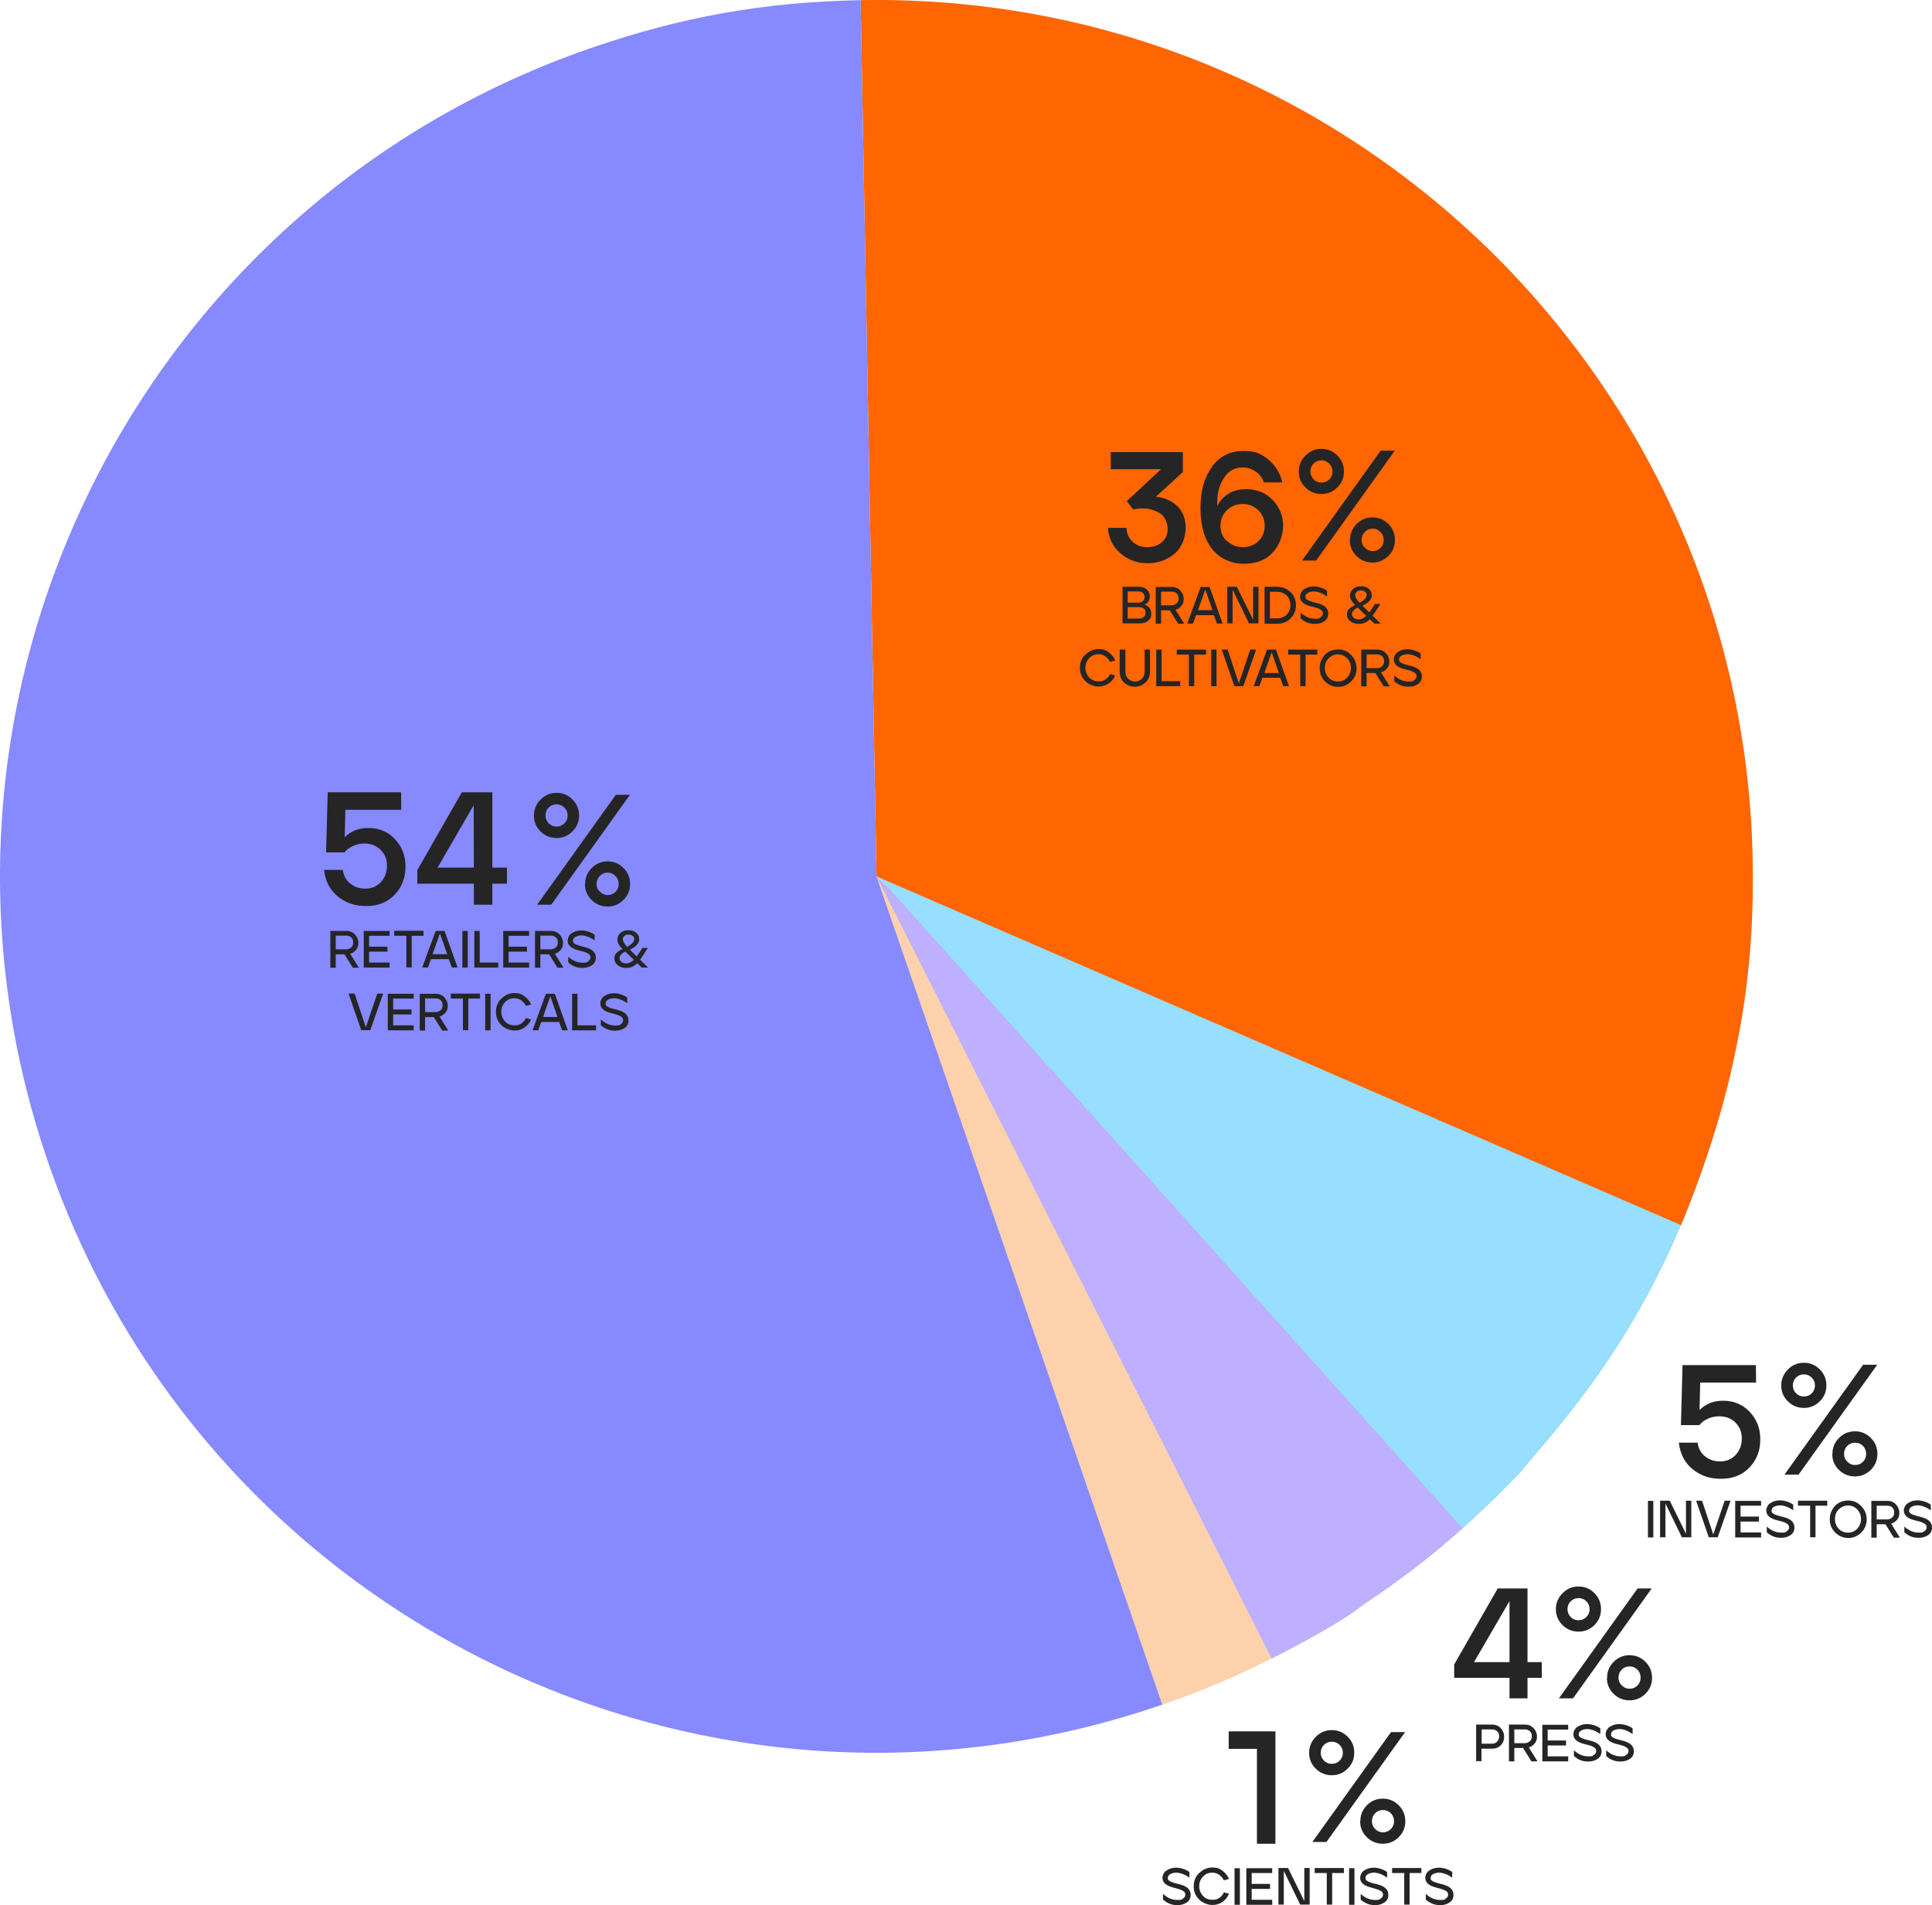 <?xml version="1.0" encoding="UTF-8"?>
<svg id="Layer_1" data-name="Layer 1" xmlns="http://www.w3.org/2000/svg" viewBox="0 0 1082.86 1067.78">
  <defs>
    <style>
      .cls-1 {
        fill: #252525;
      }

      .cls-2 {
        fill: #252525;
      }

      .cls-3 {
        fill: #beafff;
      }

      .cls-4 {
        fill: #fdd1ac;
      }

      .cls-5 {
        fill: #97deff;
      }

      .cls-6 {
        fill: #ff6500;
      }

      .cls-7 {
        fill: #8789ff;
      }
    </style>
  </defs>
  <path class="cls-4" d="M491.26,491.18l274.9,407c-36,24.3-73.7,43.1-114.7,57.3l-160.2-464.2v-.1Z"/>
  <path class="cls-5" d="M491.26,491.18l469.8,143.2c-22.2,72.6-53.8,128.6-104.5,185.1l-365.2-328.4h0l-.1.1Z"/>
  <path class="cls-6" d="M491.26,491.18L482.36.08c271.2-4.9,495,210.9,500,482.1,1,54.2-5.5,100.3-21.3,152.2l-469.8-143.2h0Z"/>
  <path class="cls-7" d="M491.26,491.18l160.2,464.2c-256.4,88.5-536-47.6-624.5-304C-61.44,395.08,74.66,115.48,331.06,26.98,382.36,9.28,428.16,1.18,482.36.08l8.9,491v.1Z"/>
  <g>
    <path class="cls-2" d="M839.45,890.29h16.7v41.3h8v8.8h-8v11.5h-10.1v-11.5h-31v-7.5l24.4-42.6h0ZM846.05,931.59v-34.2l-19.9,34.2h19.9Z"/>
    <path class="cls-2" d="M875.85,892.89c2.5-2.5,5.4-3.7,8.9-3.7s6.4,1.2,8.9,3.7,3.7,5.5,3.7,9-1.2,6.4-3.7,8.9-5.5,3.7-8.9,3.7-6.5-1.2-9-3.7-3.7-5.4-3.7-8.9,1.3-6.5,3.8-9h0ZM873.75,951.89l44.1-61.6h7.9l-44.1,61.6h-7.9ZM878.55,901.89c0,1.7.6,3.2,1.8,4.4s2.6,1.8,4.4,1.8,3.2-.6,4.4-1.8,1.8-2.7,1.8-4.4-.6-3.2-1.8-4.4-2.7-1.8-4.4-1.8-3.2.6-4.4,1.8-1.8,2.7-1.8,4.4h0ZM900.75,940.39c0-3.5,1.2-6.5,3.7-9s5.5-3.7,8.9-3.7,6.4,1.2,8.9,3.7,3.7,5.5,3.7,9-1.2,6.4-3.7,8.9-5.5,3.7-8.9,3.7-6.5-1.2-9-3.7-3.7-5.4-3.7-8.9h.1ZM909.05,944.69c1.2,1.2,2.6,1.8,4.3,1.8s3.2-.6,4.4-1.8,1.8-2.7,1.8-4.4-.6-3.3-1.8-4.5-2.6-1.8-4.4-1.8-3.2.6-4.4,1.8-1.8,2.7-1.8,4.5.6,3.1,1.8,4.3l.1.1Z"/>
    <path class="cls-2" d="M827.35,987.09v-20.5h9c2,0,3.6.7,4.8,2s1.9,2.9,1.9,4.8-.6,3.5-1.9,4.8-2.9,1.9-4.8,1.9h-6v7h-3ZM830.45,977.29h5.8c1.2,0,2.2-.4,2.9-1.2s1.1-1.8,1.1-2.9-.3-2.1-1.1-2.8-1.7-1.1-2.9-1.1h-5.8v8h0Z"/>
    <path class="cls-2" d="M845.75,987.09v-20.5h9c2,0,3.6.7,4.8,2,1.3,1.3,1.9,2.9,1.9,4.7s-.4,2.8-1.3,3.9c-.9,1.1-2,1.8-3.3,2.2l4.9,7.8h-3.4l-4.7-7.5h-4.9v7.5h-3v-.1ZM854.55,976.99c1.2,0,2.1-.4,2.9-1.1s1.1-1.6,1.1-2.8-.3-2-1-2.7-1.6-1.1-2.8-1.1h-6v7.7h5.8Z"/>
    <path class="cls-2" d="M878.95,966.59v2.8h-11.5v6.1h10.3v2.8h-10.3v6.1h11.5v2.8h-14.5v-20.5h14.5v-.1Z"/>
    <path class="cls-2" d="M884.15,967.89c1.5-1.1,3.3-1.6,5.4-1.6s5.2.8,7.4,2.4v3.2c-1.1-.8-2.3-1.5-3.6-2s-2.6-.8-3.8-.8-2.3.3-3.3.8-1.4,1.3-1.4,2.2,0,.6.2.9c.1.3.4.5.7.7s.6.4.9.5.7.3,1.3.5,1.1.3,1.4.4.8.2,1.6.4c2.5.6,4.2,1.4,5.2,2.4s1.5,2.2,1.5,3.6h0c0,1.9-.7,3.3-2.2,4.3s-3.2,1.5-5.2,1.5h-.2c-3,0-5.6-1-7.9-3.1v-3.2c2.5,2.3,5.2,3.4,8,3.4s2.3-.2,3.2-.8,1.3-1.2,1.3-2.2-.4-1.5-1.3-2.1-2.4-1.1-4.5-1.6c-2.4-.5-4.2-1.3-5.3-2.2s-1.7-2.1-1.7-3.5.8-3.2,2.3-4.2h0v.1Z"/>
    <path class="cls-2" d="M902.25,967.89c1.5-1.1,3.3-1.6,5.4-1.6s5.2.8,7.4,2.4v3.2c-1.1-.8-2.3-1.5-3.6-2s-2.6-.8-3.8-.8-2.3.3-3.3.8-1.4,1.3-1.4,2.2,0,.6.2.9c.1.3.4.5.7.7s.6.4.9.5.7.3,1.3.5,1.1.3,1.4.4c.3,0,.8.2,1.6.4,2.5.6,4.2,1.4,5.2,2.4s1.5,2.2,1.5,3.6h0c0,1.9-.7,3.3-2.2,4.3s-3.2,1.5-5.2,1.5h-.2c-3,0-5.6-1-7.9-3.1v-3.2c2.5,2.3,5.2,3.4,8,3.4s2.3-.2,3.2-.8,1.3-1.2,1.3-2.2-.4-1.5-1.3-2.1-2.4-1.1-4.5-1.6c-2.4-.5-4.2-1.3-5.3-2.2s-1.7-2.1-1.7-3.5.8-3.2,2.3-4.2h0v.1Z"/>
  </g>
  <path class="cls-2" d="M737.55,973.38c2.5-2.5,5.4-3.7,8.9-3.7s6.4,1.2,8.9,3.7,3.7,5.5,3.7,9-1.2,6.4-3.7,8.9-5.5,3.7-8.9,3.7-6.5-1.2-9-3.7-3.7-5.4-3.7-8.9,1.3-6.5,3.8-9h0ZM735.55,1032.38l44.1-61.6h7.9l-44.1,61.6h-7.9ZM740.25,982.38c0,1.7.6,3.2,1.8,4.4s2.6,1.8,4.4,1.8,3.2-.6,4.4-1.8,1.8-2.7,1.8-4.4-.6-3.2-1.8-4.4-2.7-1.8-4.4-1.8-3.2.6-4.4,1.8-1.8,2.7-1.8,4.4h0ZM762.45,1020.78c0-3.5,1.2-6.5,3.7-9s5.5-3.7,8.9-3.7,6.4,1.2,8.9,3.7,3.7,5.5,3.7,9-1.2,6.4-3.7,8.9-5.5,3.7-8.9,3.7-6.5-1.2-9-3.7-3.7-5.4-3.7-8.9h.1ZM770.85,1025.18c1.2,1.2,2.6,1.8,4.3,1.8s3.2-.6,4.4-1.8c1.2-1.2,1.8-2.7,1.8-4.4s-.6-3.3-1.8-4.5-2.6-1.8-4.4-1.8-3.2.6-4.4,1.8-1.8,2.7-1.8,4.5.6,3.1,1.8,4.3l.1.1Z"/>
  <path class="cls-2" d="M653.85,1048.38c1.5-1.1,3.3-1.6,5.4-1.6s5.2.8,7.4,2.4v3.2c-1.1-.8-2.3-1.5-3.6-2s-2.6-.8-3.8-.8-2.3.3-3.3.8-1.4,1.3-1.4,2.2,0,.6.2.9c.1.3.4.5.7.7s.6.4.9.5.7.3,1.3.5,1.1.3,1.4.4.8.2,1.6.4c2.5.6,4.2,1.4,5.2,2.4s1.5,2.2,1.5,3.6h0c0,1.9-.7,3.3-2.2,4.3s-3.2,1.5-5.2,1.5h-.2c-3,0-5.6-1.1-7.9-3.1v-3.2c2.5,2.3,5.2,3.4,8,3.4s2.3-.2,3.2-.8,1.3-1.2,1.3-2.2-.4-1.6-1.3-2.1-2.4-1.1-4.5-1.6c-2.4-.6-4.2-1.3-5.3-2.2s-1.7-2.1-1.7-3.5.8-3.2,2.3-4.2h0v.1Z"/>
  <path class="cls-2" d="M672.25,1049.78c2-2.1,4.5-3.1,7.3-3.1s4,.6,5.6,1.8,2.9,2.7,3.7,4.6l-2.9.8c-.6-1.3-1.5-2.3-2.6-3.1s-2.4-1.2-3.9-1.2h0c-2.1,0-3.8.7-5.2,2.2s-2.1,3.3-2.1,5.4.7,3.9,2.1,5.4c1.4,1.5,3.2,2.2,5.3,2.2s2.8-.4,3.9-1.1c1.1-.7,2-1.8,2.5-3.1l2.9.8c-.8,1.9-2,3.4-3.7,4.6s-3.5,1.7-5.7,1.7-5.3-1-7.4-3.1-3-4.5-3-7.4,1-5.4,3-7.4h.2Z"/>
  <path class="cls-2" d="M691.95,1067.58v-20.5h3v20.5h-3Z"/>
  <path class="cls-2" d="M713.05,1046.98v2.8h-11.5v6.1h10.3v2.8h-10.3v6.1h11.5v2.8h-14.5v-20.5h14.5v-.1Z"/>
  <path class="cls-2" d="M721.95,1046.98l9.1,18.5v-18.5h3v20.5h-5.3l-9.2-18.9v18.9h-3v-20.5h5.4Z"/>
  <path class="cls-2" d="M736.75,1046.98h16.5v2.8h-6.6v17.7h-3v-17.7h-6.8v-2.8h-.1Z"/>
  <path class="cls-2" d="M756.15,1067.58v-20.5h3v20.5h-3Z"/>
  <path class="cls-2" d="M764.65,1048.38c1.5-1.1,3.3-1.6,5.4-1.6s5.2.8,7.4,2.4v3.2c-1.1-.8-2.3-1.5-3.6-2s-2.6-.8-3.8-.8-2.3.3-3.3.8-1.4,1.3-1.4,2.2,0,.6.2.9.4.5.7.7.6.4.9.5.7.3,1.3.5,1.1.3,1.4.4.8.2,1.6.4c2.5.6,4.2,1.4,5.2,2.4s1.5,2.2,1.5,3.6h0c0,1.9-.7,3.3-2.2,4.3s-3.2,1.5-5.2,1.5h-.2c-3,0-5.6-1.1-7.9-3.1v-3.2c2.5,2.3,5.2,3.4,8,3.4s2.3-.2,3.2-.8,1.3-1.2,1.3-2.2-.4-1.6-1.3-2.1-2.4-1.1-4.5-1.6c-2.4-.6-4.2-1.3-5.3-2.2-1.1-.9-1.7-2.1-1.7-3.5s.8-3.2,2.3-4.2h0v.1Z"/>
  <path class="cls-2" d="M780.15,1046.98h16.5v2.8h-6.6v17.7h-3v-17.7h-6.8v-2.8h-.1Z"/>
  <path class="cls-2" d="M801.15,1048.38c1.5-1.1,3.3-1.6,5.4-1.6s5.2.8,7.4,2.4v3.2c-1.1-.8-2.3-1.5-3.6-2s-2.6-.8-3.8-.8-2.3.3-3.3.8-1.4,1.3-1.4,2.2,0,.6.2.9.4.5.7.7.6.4.9.5.7.3,1.3.5,1.1.3,1.4.4.8.2,1.6.4c2.5.6,4.2,1.4,5.2,2.4s1.5,2.2,1.5,3.6h0c0,1.9-.7,3.3-2.2,4.3s-3.2,1.5-5.2,1.5h-.2c-3,0-5.6-1.1-7.9-3.1v-3.2c2.5,2.3,5.2,3.4,8,3.4s2.3-.2,3.2-.8,1.3-1.2,1.3-2.2-.4-1.6-1.3-2.1-2.4-1.1-4.5-1.6c-2.4-.6-4.2-1.3-5.3-2.2-1.1-.9-1.7-2.1-1.7-3.5s.8-3.2,2.3-4.2h0v.1Z"/>
  <path class="cls-2" d="M1002.16,767.5c2.5-2.5,5.4-3.7,8.9-3.7s6.4,1.2,8.9,3.7,3.7,5.5,3.7,9-1.2,6.4-3.7,8.9c-2.5,2.5-5.5,3.7-8.9,3.7s-6.5-1.2-9-3.7-3.7-5.4-3.7-8.9,1.3-6.5,3.8-9h0ZM1000.16,826.5l44.1-61.6h7.9l-44.1,61.6h-7.9ZM1004.86,776.5c0,1.7.6,3.2,1.8,4.4s2.6,1.8,4.4,1.8,3.2-.6,4.4-1.8,1.8-2.7,1.8-4.4-.6-3.2-1.8-4.4-2.7-1.8-4.4-1.8-3.2.6-4.4,1.8-1.8,2.7-1.8,4.4h0ZM1027.06,814.9c0-3.5,1.2-6.5,3.7-9s5.5-3.7,8.9-3.7,6.4,1.2,8.9,3.7,3.7,5.5,3.7,9-1.2,6.4-3.7,8.9-5.5,3.7-8.9,3.7-6.5-1.2-9-3.7-3.7-5.4-3.7-8.9h.1ZM1035.46,819.3c1.2,1.2,2.6,1.8,4.3,1.8s3.2-.6,4.4-1.8,1.8-2.7,1.8-4.4-.6-3.3-1.8-4.5-2.6-1.8-4.4-1.8-3.2.6-4.4,1.8c-1.2,1.2-1.8,2.7-1.8,4.5s.6,3.1,1.8,4.3l.1.1Z"/>
  <path class="cls-2" d="M923.66,861.7v-20.5h3v20.5h-3Z"/>
  <path class="cls-2" d="M935.86,841.1l9.1,18.5v-18.5h3v20.5h-5.3l-9.2-18.9v18.9h-3v-20.5h5.4Z"/>
  <path class="cls-2" d="M950.66,841.1h3.3l6.3,18.9,6.4-18.9h3.3l-7.2,20.5h-5l-7.1-20.5h0Z"/>
  <path class="cls-2" d="M987.06,841.1v2.8h-11.5v6.1h10.3v2.8h-10.3v6.1h11.5v2.8h-14.5v-20.5h14.5v-.1Z"/>
  <path class="cls-2" d="M992.26,842.5c1.5-1.1,3.3-1.6,5.4-1.6s5.2.8,7.4,2.4v3.2c-1.1-.8-2.3-1.5-3.6-2s-2.6-.8-3.8-.8-2.3.3-3.3.8-1.4,1.3-1.4,2.2,0,.6.2.9c.1.3.4.5.7.7s.6.4.9.5.7.3,1.3.5,1.1.3,1.4.4.8.2,1.6.4c2.5.6,4.2,1.4,5.2,2.4s1.5,2.2,1.5,3.6h0c0,1.9-.7,3.3-2.2,4.3s-3.2,1.5-5.2,1.5h-.2c-3,0-5.6-1-7.9-3.1v-3.2c2.5,2.3,5.2,3.4,8,3.4s2.3-.2,3.2-.8,1.3-1.2,1.3-2.2-.4-1.5-1.3-2.1-2.4-1.1-4.5-1.6c-2.4-.5-4.2-1.3-5.3-2.2s-1.7-2.1-1.7-3.5.8-3.2,2.3-4.2h0v.1Z"/>
  <path class="cls-2" d="M1007.76,841.1h16.4v2.8h-6.6v17.7h-3v-17.7h-6.8v-2.8h0Z"/>
  <path class="cls-2" d="M1028.46,844c2-2,4.5-3,7.4-3s5.3,1,7.3,3.1c2,2,3.1,4.5,3.1,7.4s-1,5.4-3,7.4-4.5,3.1-7.3,3.1-5.3-1-7.4-3.1-3-4.5-3-7.4,1-5.4,3-7.5h-.1ZM1028.46,851.4c0,2.1.7,3.9,2.1,5.4s3.2,2.2,5.2,2.2,3.8-.7,5.2-2.2,2.1-3.3,2.1-5.4-.7-4-2.1-5.4c-1.4-1.5-3.2-2.2-5.2-2.2s-3.8.8-5.2,2.2-2.1,3.3-2.1,5.4h0Z"/>
  <path class="cls-2" d="M1048.86,861.7v-20.5h9c2,0,3.6.7,4.8,2s1.9,2.9,1.9,4.7-.4,2.8-1.3,3.9-2,1.8-3.3,2.2l4.9,7.8h-3.4l-4.7-7.5h-4.9v7.5h-3v-.1ZM1057.66,851.6c1.2,0,2.1-.4,2.9-1.1s1.1-1.6,1.1-2.8-.3-2-1-2.7-1.6-1.1-2.8-1.1h-6v7.7h5.8Z"/>
  <path class="cls-2" d="M1069.36,842.5c1.5-1.1,3.3-1.6,5.4-1.6s5.2.8,7.4,2.4v3.2c-1.1-.8-2.3-1.5-3.6-2s-2.6-.8-3.8-.8-2.3.3-3.3.8-1.4,1.3-1.4,2.2,0,.6.2.9.4.5.7.7.6.4.9.5.7.3,1.3.5c.6.2,1.1.3,1.4.4s.8.2,1.6.4c2.5.6,4.2,1.4,5.2,2.4s1.5,2.2,1.5,3.6h0c0,1.9-.7,3.3-2.2,4.3s-3.2,1.5-5.2,1.5h-.2c-3,0-5.6-1-7.9-3.1v-3.2c2.5,2.3,5.2,3.4,8,3.4s2.3-.2,3.2-.8,1.3-1.2,1.3-2.2-.4-1.5-1.3-2.1-2.4-1.1-4.5-1.6c-2.4-.5-4.2-1.3-5.3-2.2s-1.7-2.1-1.7-3.5.8-3.2,2.3-4.2h0v.1Z"/>
  <path class="cls-2" d="M731.76,255.28c2.5-2.5,5.4-3.7,8.9-3.7s6.4,1.2,8.9,3.7c2.5,2.5,3.7,5.5,3.7,9s-1.2,6.4-3.7,8.9-5.5,3.7-8.9,3.7-6.5-1.2-9-3.7-3.7-5.4-3.7-8.9,1.3-6.5,3.8-9h0ZM729.76,314.18l44.1-61.6h7.9l-44.1,61.6h-7.9ZM734.46,264.28c0,1.7.6,3.1,1.8,4.4,1.2,1.2,2.6,1.8,4.4,1.8s3.2-.6,4.4-1.8c1.2-1.2,1.8-2.6,1.8-4.4s-.6-3.2-1.8-4.4c-1.2-1.2-2.7-1.9-4.4-1.9s-3.2.6-4.4,1.8c-1.2,1.2-1.8,2.7-1.8,4.4h0v.1ZM756.66,302.68c0-3.5,1.2-6.5,3.7-9s5.5-3.7,8.9-3.7,6.4,1.2,8.9,3.7,3.7,5.5,3.7,9-1.2,6.4-3.7,8.9-5.5,3.7-8.9,3.7-6.5-1.2-9-3.7-3.7-5.4-3.7-8.9h.1ZM765.06,306.98c1.2,1.2,2.6,1.9,4.3,1.9s3.2-.6,4.4-1.8c1.2-1.2,1.8-2.6,1.8-4.4s-.6-3.3-1.8-4.5-2.6-1.9-4.4-1.9-3.2.6-4.4,1.9c-1.2,1.2-1.8,2.7-1.8,4.5s.6,3.1,1.8,4.3h.1Z"/>
  <path class="cls-2" d="M638.26,328.88c1.9,0,3.4.5,4.5,1.5s1.7,2.3,1.7,3.8-.3,2-.8,2.9-1.2,1.4-2.1,1.8c2.4.8,3.7,2.5,3.7,5s-.6,3-1.7,4c-1.2,1-2.7,1.5-4.8,1.5h-9.6v-20.5h9.1,0ZM632.06,331.58v6.2h6c1.1,0,1.9-.3,2.5-.9s1-1.4,1-2.3-.3-1.6-.9-2.2-1.4-.9-2.5-.9h-6.1v.1ZM632.06,340.28v6.4h6.4c1.1,0,2-.3,2.6-.9.7-.6,1-1.4,1-2.4s-.3-1.8-1-2.3-1.6-.8-2.7-.8h-6.3Z"/>
  <path class="cls-2" d="M647.76,349.48v-20.5h9c2,0,3.6.7,4.8,2s1.9,2.9,1.9,4.7-.4,2.8-1.3,3.9-2,1.8-3.3,2.2l4.9,7.8h-3.4l-4.7-7.5h-4.9v7.5h-3v-.1ZM656.56,339.28c1.2,0,2.1-.4,2.9-1.1.8-.7,1.1-1.6,1.1-2.8s-.3-2-1-2.7-1.6-1.1-2.8-1.1h-6v7.7h5.8Z"/>
  <path class="cls-2" d="M665.46,349.48l7.5-20.5h5l7.3,20.5h-3.2l-1.7-4.7h-10l-1.7,4.7h-3.2,0ZM679.56,341.98l-4-11.6-4.1,11.6h8.2-.1Z"/>
  <path class="cls-2" d="M693.26,328.88l9.1,18.5v-18.5h3v20.5h-5.3l-9.2-18.9v18.9h-3v-20.5h5.4Z"/>
  <path class="cls-2" d="M708.76,349.48v-20.6h7.1c3,0,5.4,1,7.5,3,2,2,3,4.4,3,7.3h0c0,3-1,5.4-3,7.4s-4.5,3-7.5,3h-7.1v-.1ZM711.76,346.58h4c2.2,0,4-.7,5.4-2.1s2.1-3.2,2.1-5.3-.7-4-2.1-5.4-3.2-2.1-5.4-2.1h-4v14.9h0Z"/>
  <path class="cls-2" d="M730.96,330.28c1.5-1.1,3.3-1.6,5.4-1.6s5.2.8,7.4,2.4v3.2c-1.1-.8-2.3-1.5-3.6-2s-2.6-.8-3.8-.8-2.3.3-3.3.8-1.4,1.3-1.4,2.2,0,.6.2.9.4.5.7.7.6.4.9.5c.2.1.7.3,1.3.5s1.1.3,1.4.4c.3,0,.8.2,1.6.4,2.5.6,4.2,1.4,5.2,2.4s1.5,2.2,1.5,3.6h0c0,1.9-.7,3.3-2.2,4.3s-3.2,1.5-5.2,1.5h-.2c-3,0-5.6-1-7.9-3.1v-3.2c2.5,2.3,5.2,3.4,8,3.4s2.3-.2,3.2-.8,1.3-1.2,1.3-2.2-.4-1.5-1.3-2.1c-.9-.6-2.4-1.1-4.5-1.6-2.4-.5-4.2-1.3-5.3-2.2s-1.7-2.1-1.7-3.5.8-3.2,2.3-4.2h0v.1Z"/>
  <path class="cls-2" d="M754.96,344.28c0-1.2.4-2.2,1.2-3s1.9-1.5,3.3-2.2c-1.8-1.8-2.8-3.5-2.8-5.2s.6-2.8,1.7-3.8,2.6-1.5,4.5-1.5,3.3.5,4.4,1.5c1.1,1,1.6,2.2,1.6,3.6,0,2.2-1.7,4.1-5.2,5.8l3.8,3.8c1.2-1.7,2.3-3.3,3.2-4.8h3.1c-2.2,3.4-3.7,5.6-4.4,6.6l4.5,4.4h-3.6l-2.5-2.4c-1.7,1.7-3.7,2.6-6,2.6s-3.6-.5-4.9-1.5-1.9-2.3-1.9-3.9h0ZM757.76,344.28c0,.8.4,1.5,1.1,2.1s1.7.8,2.8.8,2.8-.7,4.1-2l-4.8-4.7c-2.1,1.1-3.2,2.3-3.2,3.7h0v.1ZM762.06,337.88c2.6-1.5,3.9-2.9,3.9-4.3s-.3-1.3-.9-1.9-1.3-.8-2.3-.8-1.7.2-2.3.8c-.6.5-.9,1.2-.9,2s.8,2.4,2.5,4.2h0Z"/>
  <path class="cls-2" d="M608.46,366.88c2-2,4.5-3.1,7.3-3.1s4,.6,5.6,1.8c1.7,1.2,2.9,2.7,3.7,4.6l-2.9.8c-.6-1.3-1.5-2.3-2.6-3.1s-2.4-1.2-3.9-1.2h0c-2.1,0-3.8.7-5.2,2.2s-2.1,3.3-2.1,5.4.7,3.9,2.1,5.4c1.4,1.5,3.2,2.2,5.3,2.2s2.8-.4,3.9-1.1c1.1-.7,2-1.8,2.5-3l2.9.8c-.8,1.9-2,3.4-3.7,4.5s-3.5,1.7-5.7,1.7-5.3-1-7.4-3.1c-2-2-3-4.5-3-7.4s1-5.4,3-7.4h.2Z"/>
  <path class="cls-2" d="M627.76,364.08h3v12.2c0,1.8.5,3.1,1.6,4.2,1.1,1,2.4,1.5,3.8,1.5s2.8-.5,3.8-1.5c1.1-1,1.6-2.4,1.6-4.2v-12.2h3v12.2c0,2.6-.8,4.6-2.5,6.2-1.6,1.6-3.7,2.4-6,2.4s-4.4-.8-6-2.3c-1.7-1.5-2.5-3.6-2.5-6.2v-12.2h0l.2-.1Z"/>
  <path class="cls-2" d="M648.06,384.58v-20.5h3v17.7h10.4v2.8h-13.5.1Z"/>
  <path class="cls-2" d="M659.46,364.08h16.5v2.8h-6.6v17.7h-3v-17.7h-6.8v-2.8h-.1Z"/>
  <path class="cls-2" d="M678.86,384.58v-20.5h3v20.5h-3Z"/>
  <path class="cls-2" d="M684.76,364.08h3.3l6.3,18.9,6.4-18.9h3.3l-7.2,20.5h-5l-7.1-20.5h0Z"/>
  <path class="cls-2" d="M702.66,384.58l7.5-20.5h5l7.3,20.5h-3.2l-1.7-4.7h-10l-1.7,4.7h-3.2,0ZM716.76,377.18l-4-11.6-4.1,11.6h8.2-.1Z"/>
  <path class="cls-2" d="M721.86,364.08h16.5v2.8h-6.6v17.7h-3v-17.7h-6.8v-2.8h-.1Z"/>
  <path class="cls-2" d="M742.56,366.98c2-2,4.5-3,7.4-3s5.3,1,7.3,3.1c2,2,3,4.5,3.1,7.4,0,2.9-1,5.4-3,7.4s-4.5,3.1-7.3,3.1-5.3-1-7.4-3.1-3-4.5-3-7.4,1-5.4,3-7.5h-.1ZM742.56,374.38c0,2.1.7,3.9,2.1,5.4s3.2,2.2,5.2,2.2,3.8-.7,5.2-2.2,2.1-3.3,2.1-5.4-.7-4-2.1-5.4-3.2-2.2-5.2-2.2-3.8.8-5.2,2.2-2.1,3.3-2.1,5.4h0Z"/>
  <path class="cls-2" d="M762.96,384.58v-20.5h9c2,0,3.6.7,4.8,2,1.3,1.3,1.9,2.9,1.9,4.7s-.4,2.8-1.3,3.9-2,1.8-3.3,2.2l4.9,7.8h-3.4l-4.7-7.5h-4.9v7.5h-3v-.1ZM771.76,374.48c1.2,0,2.1-.4,2.9-1.1.8-.7,1.1-1.6,1.1-2.8s-.3-2-1-2.7-1.6-1.1-2.8-1.1h-6v7.7h5.8Z"/>
  <path class="cls-2" d="M783.46,365.48c1.5-1.1,3.3-1.6,5.4-1.6s5.2.8,7.4,2.4v3.2c-1.1-.8-2.3-1.5-3.6-2s-2.6-.8-3.8-.8-2.3.3-3.3.8-1.4,1.3-1.4,2.2,0,.6.2.9c.1.3.4.5.7.7s.6.4.9.5c.2.1.7.3,1.3.5s1.1.3,1.4.4c.3,0,.8.2,1.6.4,2.5.6,4.2,1.4,5.2,2.4s1.5,2.2,1.5,3.6h0c0,1.9-.7,3.3-2.2,4.3s-3.2,1.5-5.2,1.5h-.2c-3,0-5.6-1-7.9-3.1v-3.2c2.5,2.3,5.2,3.4,8,3.4s2.3-.2,3.2-.8,1.3-1.2,1.3-2.2-.4-1.5-1.3-2.1c-.9-.6-2.4-1.1-4.5-1.6-2.4-.5-4.2-1.3-5.3-2.2-1.1-.9-1.7-2.1-1.7-3.5s.8-3.2,2.3-4.2h0v.1Z"/>
  <path class="cls-2" d="M303.06,448.08c2.5-2.5,5.4-3.7,8.9-3.7s6.4,1.2,8.9,3.7,3.7,5.5,3.7,9-1.2,6.4-3.7,8.9-5.5,3.7-8.9,3.7-6.5-1.2-9-3.7-3.7-5.4-3.7-8.9,1.3-6.5,3.8-9h0ZM301.06,507.08l44.1-61.6h7.9l-44.1,61.6h-7.9ZM305.76,457.08c0,1.7.6,3.1,1.8,4.4,1.2,1.2,2.6,1.8,4.4,1.8s3.1-.6,4.4-1.8c1.2-1.2,1.8-2.6,1.8-4.4s-.6-3.2-1.8-4.4-2.7-1.9-4.4-1.9-3.2.6-4.4,1.8-1.8,2.7-1.8,4.4h0v.1ZM327.96,495.48c0-3.5,1.2-6.5,3.7-9s5.5-3.7,8.9-3.7,6.4,1.2,8.9,3.7,3.7,5.5,3.7,9-1.2,6.4-3.7,8.9-5.5,3.7-8.9,3.7-6.5-1.2-9-3.7-3.7-5.4-3.7-8.9h.1ZM336.26,499.78c1.2,1.2,2.6,1.9,4.3,1.9s3.2-.6,4.4-1.8,1.8-2.6,1.8-4.4-.6-3.3-1.8-4.5c-1.2-1.2-2.6-1.9-4.4-1.9s-3.1.6-4.4,1.9c-1.2,1.2-1.8,2.7-1.8,4.5s.6,3.1,1.9,4.3h0Z"/>
  <path class="cls-2" d="M185.16,542.28v-20.5h9c2,0,3.6.7,4.8,2s1.9,2.9,1.9,4.7-.4,2.8-1.3,3.9-2,1.8-3.3,2.2l4.9,7.8h-3.4l-4.7-7.5h-4.9v7.5h-3v-.1ZM193.96,532.08c1.1,0,2.1-.4,2.9-1.1s1.1-1.6,1.1-2.8-.3-2-1-2.7-1.6-1.1-2.8-1.1h-6v7.7h5.8Z"/>
  <path class="cls-2" d="M218.36,521.68v2.8h-11.5v6.1h10.3v2.8h-10.3v6.1h11.5v2.8h-14.5v-20.5h14.5v-.1Z"/>
  <path class="cls-2" d="M220.86,521.68h16.5v2.8h-6.6v17.7h-3v-17.7h-6.8v-2.8h-.1Z"/>
  <path class="cls-2" d="M236.66,542.28l7.5-20.5h5l7.3,20.5h-3.2l-1.7-4.7h-10l-1.7,4.7h-3.2ZM250.66,534.78l-4.1-11.6-4.1,11.6h8.2Z"/>
  <path class="cls-2" d="M259.16,542.28v-20.5h3v20.5h-3Z"/>
  <path class="cls-2" d="M265.86,542.28v-20.5h3v17.7h10.4v2.8h-13.5.1Z"/>
  <path class="cls-2" d="M296.56,521.68v2.8h-11.5v6.1h10.3v2.8h-10.3v6.1h11.5v2.8h-14.5v-20.5h14.5v-.1Z"/>
  <path class="cls-2" d="M299.86,542.28v-20.5h9c2,0,3.6.7,4.8,2s1.9,2.9,1.9,4.7-.4,2.8-1.3,3.9c-.9,1.1-2,1.8-3.3,2.2l4.9,7.8h-3.4l-4.7-7.5h-4.9v7.5h-3v-.1ZM308.66,532.08c1.1,0,2.1-.4,2.9-1.1s1.1-1.6,1.1-2.8-.3-2-1-2.7-1.6-1.1-2.8-1.1h-6v7.7h5.8Z"/>
  <path class="cls-2" d="M320.46,523.08c1.5-1.1,3.3-1.6,5.4-1.6s5.2.8,7.4,2.4v3.2c-1.1-.8-2.3-1.5-3.6-2s-2.6-.8-3.8-.8-2.4.3-3.3.8c-1,.5-1.4,1.3-1.4,2.2s0,.6.2.9c.1.3.4.5.7.7.3.2.6.4.9.5s.7.3,1.3.5,1.1.3,1.4.4c.3,0,.8.2,1.6.4,2.5.6,4.2,1.4,5.2,2.4s1.5,2.2,1.5,3.6h0c0,1.9-.7,3.3-2.2,4.3s-3.2,1.5-5.2,1.5h-.2c-3,0-5.6-1-7.9-3.1v-3.2c2.5,2.3,5.2,3.4,8,3.4s2.4-.2,3.2-.8,1.3-1.2,1.3-2.2-.4-1.5-1.3-2.1-2.4-1.1-4.5-1.6c-2.4-.5-4.2-1.3-5.3-2.2-1.1-.9-1.7-2.1-1.7-3.5s.8-3.2,2.3-4.2h0v.1Z"/>
  <path class="cls-2" d="M344.36,537.08c0-1.2.4-2.2,1.2-3s1.9-1.5,3.3-2.2c-1.8-1.8-2.8-3.5-2.8-5.2s.6-2.8,1.7-3.8,2.6-1.5,4.5-1.5,3.3.5,4.4,1.5,1.6,2.2,1.6,3.6c0,2.2-1.7,4.1-5.2,5.8l3.8,3.8c1.2-1.7,2.3-3.3,3.2-4.8h3.1c-2.2,3.4-3.7,5.6-4.4,6.6l4.5,4.4h-3.6l-2.5-2.4c-1.7,1.7-3.7,2.6-6,2.6s-3.6-.5-4.9-1.5-1.9-2.3-1.9-3.9h0ZM347.26,537.08c0,.8.4,1.5,1.1,2.1s1.7.8,2.8.8,2.8-.7,4.1-2l-4.8-4.7c-2.1,1.1-3.2,2.3-3.2,3.7h0v.1ZM351.56,530.68c2.6-1.5,3.9-2.9,3.9-4.3s-.3-1.3-.9-1.8-1.3-.8-2.3-.8-1.7.2-2.3.8c-.6.5-.9,1.2-.9,2s.8,2.3,2.5,4.2v-.1Z"/>
  <path class="cls-2" d="M195.46,556.88h3.3l6.3,18.9,6.4-18.9h3.3l-7.2,20.5h-5.1l-7.1-20.5h.1Z"/>
  <path class="cls-2" d="M231.86,556.88v2.8h-11.5v6.1h10.3v2.8h-10.3v6.1h11.5v2.8h-14.5v-20.5h14.5v-.1Z"/>
  <path class="cls-2" d="M235.26,577.48v-20.5h9c2,0,3.6.7,4.8,2s1.9,2.9,1.9,4.7-.4,2.8-1.3,3.9-2,1.8-3.3,2.2l4.9,7.8h-3.4l-4.7-7.5h-4.9v7.5h-3v-.1ZM244.06,567.28c1.1,0,2.1-.4,2.9-1.1s1.1-1.6,1.1-2.8-.3-2-1-2.7-1.6-1.1-2.8-1.1h-6v7.7h5.8Z"/>
  <path class="cls-2" d="M252.56,556.88h16.5v2.8h-6.6v17.7h-3v-17.7h-6.8v-2.8h-.1Z"/>
  <path class="cls-2" d="M271.96,577.48v-20.5h3v20.5h-3Z"/>
  <path class="cls-2" d="M281.06,559.68c2-2,4.5-3.1,7.3-3.1s4,.6,5.6,1.8c1.7,1.2,2.9,2.7,3.7,4.6l-2.9.8c-.6-1.3-1.5-2.3-2.6-3.1s-2.4-1.2-3.9-1.2h0c-2.1,0-3.8.7-5.2,2.2s-2.1,3.3-2.1,5.4.7,3.9,2.1,5.4,3.1,2.2,5.3,2.2,2.8-.4,3.9-1.1c1.1-.7,2-1.8,2.5-3l2.9.8c-.8,1.9-2,3.4-3.7,4.5-1.6,1.2-3.5,1.7-5.6,1.7s-5.4-1-7.4-3.1c-2-2-3-4.5-3-7.4s1-5.4,3-7.4h.1Z"/>
  <path class="cls-2" d="M298.46,577.48l7.5-20.5h5l7.3,20.5h-3.2l-1.7-4.7h-10l-1.7,4.7h-3.2,0ZM312.46,569.98l-4-11.6-4.1,11.6h8.2-.1Z"/>
  <path class="cls-2" d="M320.66,577.48v-20.5h3v17.7h10.4v2.8h-13.5.1Z"/>
  <path class="cls-2" d="M338.76,558.28c1.5-1.1,3.3-1.6,5.4-1.6s5.2.8,7.4,2.4v3.2c-1.1-.8-2.3-1.5-3.6-2s-2.6-.8-3.8-.8-2.4.3-3.3.8-1.4,1.3-1.4,2.2,0,.6.2.9c.1.3.4.5.7.7s.6.4.9.5.7.3,1.3.5,1.1.3,1.4.4c.3,0,.8.2,1.6.4,2.5.6,4.2,1.4,5.2,2.4s1.5,2.2,1.5,3.6h0c0,1.9-.7,3.3-2.2,4.3s-3.2,1.5-5.2,1.5h-.2c-3,0-5.6-1-7.9-3.1v-3.2c2.5,2.3,5.2,3.4,8,3.4s2.4-.2,3.2-.8,1.3-1.2,1.3-2.2-.4-1.5-1.3-2.1-2.4-1.1-4.5-1.6c-2.4-.5-4.2-1.3-5.3-2.2s-1.7-2.1-1.7-3.5.8-3.2,2.3-4.2h0v.1Z"/>
  <g>
    <path class="cls-2" d="M631.36,295.98c.2,3.1,1.3,5.7,3.5,7.7s4.9,3,8.2,3,6.2-1,8.3-2.9,3.1-4.4,3.1-7.4-1.5-7.1-4.5-8.8c-3-1.7-6-2.6-9.2-2.6s-3.6.2-5.6.6l-3.6-4.7,19.2-17.9h-28.2v-9.6h40.4v11.2l-15.1,13.8c4.9.5,8.9,2.3,12,5.3s4.7,7.1,4.7,12.2-2.1,11.1-6.4,14.6c-4.3,3.5-9.3,5.2-15.1,5.2s-11-1.9-15.3-5.8c-4.3-3.8-6.5-8.5-6.7-14h10.3v.1Z"/>
    <path class="cls-2" d="M679.36,261.48c4.3-5.8,10.1-8.7,17.4-8.7s10.1,1.6,14.1,4.8c4,3.2,6.6,7.5,7.9,12.8h-10.4c-.7-2.3-2.1-4.3-4.3-5.9s-4.7-2.5-7.5-2.5c-4.5,0-8,1.9-10.5,5.8-2.5,3.8-3.8,8.3-3.8,13.5v2.2c1.4-2.7,3.4-4.9,6.2-6.7,2.8-1.8,6-2.6,9.8-2.6h.4c6,0,10.9,2.1,14.7,6.1s5.8,8.8,5.8,14.3-2,11-5.9,15.2-9.3,6.2-16.1,6.2-13.3-2.7-17.7-8.2-6.6-13.1-6.6-23,2.2-17.4,6.6-23.2l-.1-.1ZM687.86,303.18c2.3,2.3,5.2,3.5,8.7,3.5s6.5-1.1,8.8-3.4,3.5-5.2,3.5-8.6-1.2-6.4-3.6-8.7c-2.4-2.3-5.3-3.5-8.8-3.5s-6.4,1.2-8.8,3.5c-2.4,2.3-3.6,5.2-3.6,8.8s1.2,6.2,3.6,8.5l.2-.1Z"/>
  </g>
  <g>
    <path class="cls-1" d="M192.15,487.55c.42,3.24,1.81,5.8,4.19,7.69,2.37,1.89,5.14,2.83,8.32,2.83,3.6,0,6.52-1.21,8.77-3.64,2.25-2.43,3.4-5.38,3.47-8.87v-.54c0-3.42-1.17-6.31-3.51-8.68-2.34-2.37-5.4-3.56-9.18-3.56-2.22,0-4.34.45-6.35,1.35-2.01.9-3.59,2.1-4.73,3.6h-10.35l.9-33.66h41.13l.09,9.81h-31.32l-.36,15.39c3.42-3.48,7.8-5.22,13.14-5.22h.27c6,.06,10.94,2.17,14.81,6.34,3.87,4.17,5.81,9.17,5.81,14.99v.54c0,6.18-2.03,11.37-6.08,15.57-4.05,4.2-9.26,6.3-15.62,6.3h-.81c-5.82,0-10.94-1.77-15.35-5.31-4.41-3.54-7.01-8.52-7.79-14.94h10.53Z"/>
    <path class="cls-1" d="M258.84,444.08h17.1v42.21h8.19v9h-8.19v11.79h-10.35v-11.79h-31.68v-7.65l24.93-43.56ZM265.59,486.29l-.09-35.01-20.25,35.01h20.34Z"/>
  </g>
  <path class="cls-1" d="M951.5,808.57c.42,3.24,1.81,5.8,4.19,7.69,2.37,1.89,5.14,2.83,8.32,2.83,3.6,0,6.53-1.21,8.78-3.64,2.25-2.43,3.4-5.38,3.46-8.87v-.54c0-3.42-1.17-6.31-3.51-8.68s-5.4-3.56-9.18-3.56c-2.22,0-4.34.45-6.35,1.35-2.01.9-3.59,2.1-4.72,3.6h-10.35l.9-33.66h41.13l.09,9.81h-31.32l-.36,15.39c3.42-3.48,7.8-5.22,13.14-5.22h.27c6,.06,10.93,2.17,14.8,6.34,3.87,4.17,5.81,9.17,5.81,14.99v.54c0,6.18-2.03,11.37-6.08,15.57-4.05,4.2-9.26,6.3-15.62,6.3h-.81c-5.82,0-10.94-1.77-15.35-5.31-4.41-3.54-7.01-8.52-7.79-14.94h10.53Z"/>
  <path class="cls-1" d="M704.5,1033.38v-53.19h-15.84v-9.81h26.19v63h-10.35Z"/>
  <path class="cls-6" d="M942.21,686.66l-450.95-195.48,221.5-47.1,257.5,156.28s-4.59,19.68-11.02,39.85c-6.64,20.84-15.16,42.25-17.04,46.45Z"/>
  <polygon class="cls-3" points="491.26 491.08 491.26 491.18 491.43 491.34 491.26 491.08"/>
  <path class="cls-3" d="M491.43,491.34l274.73,406.75c36-24.3,61.3-46.3,90.3-78.6l-365.03-328.15Z"/>
  <path class="cls-3" d="M712.76,929.57s35.57-17.7,49.59-28.84,57.41-44.12,57.41-44.12l-328.5-365.43,221.5,438.39Z"/>
  <polygon class="cls-5" points="870.58 803.29 851.86 825.56 837.55 840.09 819.76 856.61 495.99 495.43 870.58 803.29"/>
</svg>